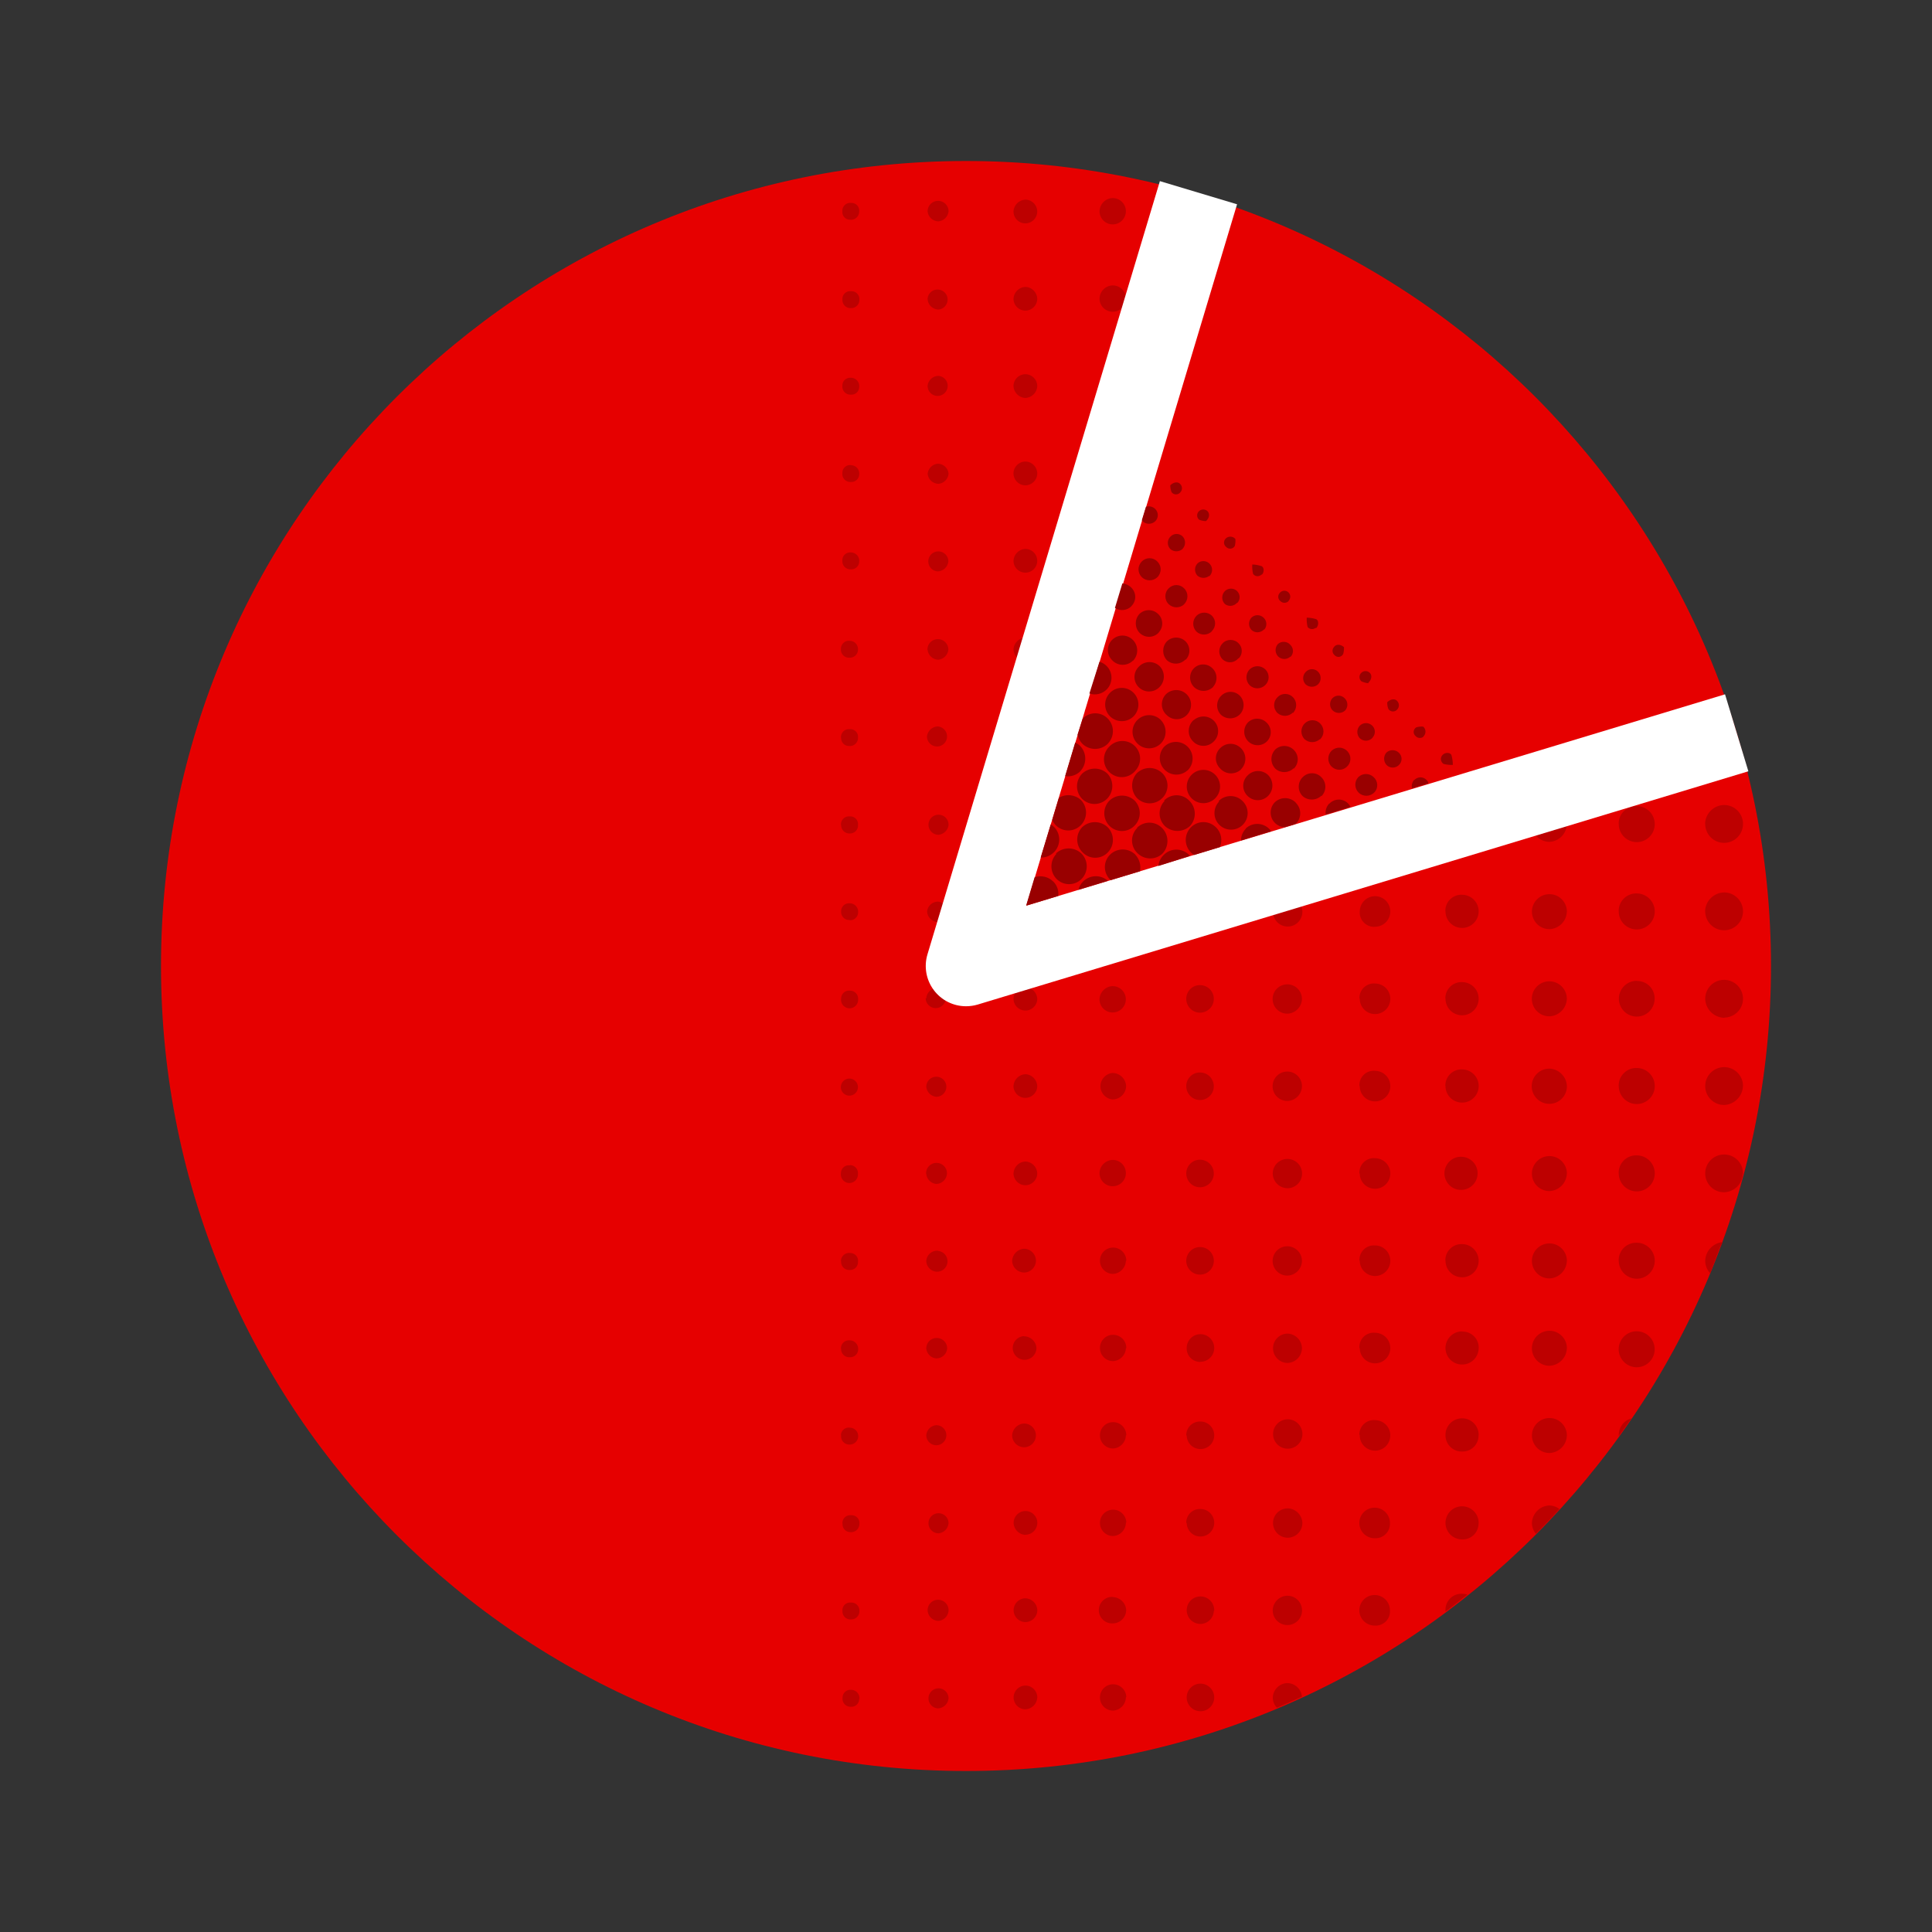<svg width="120" height="120" viewBox="0 0 120 120" fill="none" xmlns="http://www.w3.org/2000/svg">
<rect x="0" y="0" width="120" height="120" fill="#333333" stroke="none"/>
<path d="M110 60C110 87.613 87.613 110 60 110C32.387 110 10 87.613 10 60C10 32.387 32.387 10 60 10C87.613 10 110 32.387 110 60Z" fill="#E60000"/>
<path d="M100.543 89.211C100.543 89.211 100.543 89.176 100.543 89.156C100.531 88.66 100.863 88.219 101.344 88.094L100.543 89.211ZM106.906 77.356C106.836 77.543 106.992 77.148 106.992 77.148C106.387 77.211 105.922 77.715 105.914 78.324C105.918 78.609 106.031 78.883 106.226 79.086C106.226 79.086 106.25 79.043 106.875 77.356H106.906ZM79.957 104.539C79.465 104.555 79.07 104.949 79.055 105.445C79.055 105.676 79.148 105.902 79.312 106.07C79.836 105.852 80.351 105.613 80.867 105.383C80.824 104.906 80.426 104.543 79.949 104.539H79.957ZM91.148 99.043C91.058 99.016 90.961 98.996 90.863 98.992C90.582 98.969 90.301 99.066 90.094 99.258C89.891 99.453 89.773 99.723 89.781 100.008C89.777 100.039 89.777 100.07 89.781 100.102C89.781 100.102 90.031 99.926 91.144 99.043H91.148ZM96.23 93.508C95.637 93.531 95.164 94.016 95.148 94.613C95.156 94.852 95.246 95.086 95.398 95.269C95.898 94.769 96.387 94.25 96.867 93.731C96.691 93.594 96.476 93.516 96.25 93.508H96.23ZM57.613 40.352C57.644 40.699 57.934 40.969 58.281 40.977C58.613 40.941 58.871 40.68 58.906 40.352C58.906 39.988 58.613 39.695 58.254 39.695C57.891 39.695 57.601 39.988 57.601 40.352H57.613ZM58.238 35.492C58.586 35.48 58.871 35.215 58.906 34.867C58.906 34.531 58.633 34.254 58.293 34.246C57.957 34.238 57.672 34.504 57.656 34.84C57.641 35.18 57.898 35.469 58.238 35.492ZM58.238 45.117C57.894 45.137 57.613 45.402 57.574 45.742C57.574 46.082 57.847 46.359 58.187 46.367C58.527 46.375 58.812 46.105 58.824 45.766C58.84 45.426 58.578 45.141 58.238 45.117ZM57.492 61.992C57.496 62.332 57.766 62.609 58.105 62.617C58.445 62.625 58.73 62.355 58.742 62.016C58.758 61.676 58.496 61.391 58.156 61.367C57.816 61.395 57.551 61.672 57.531 62.012L57.492 61.992ZM58.207 57.25C58.559 57.246 58.851 56.977 58.883 56.625C58.851 56.293 58.586 56.031 58.258 56C57.902 56.004 57.609 56.273 57.582 56.625C57.605 56.977 57.891 57.254 58.242 57.27L58.207 57.25ZM57.531 67.5C57.562 67.832 57.824 68.094 58.156 68.125C58.5 68.125 58.781 67.844 58.781 67.5C58.781 67.156 58.5 66.875 58.156 66.875C57.812 66.875 57.531 67.156 57.531 67.5ZM57.531 72.914C57.562 73.242 57.824 73.508 58.156 73.539C58.519 73.527 58.809 73.238 58.82 72.875C58.82 72.516 58.527 72.227 58.168 72.227C57.809 72.227 57.519 72.516 57.519 72.875L57.531 72.914ZM58.23 77.68C57.867 77.672 57.562 77.945 57.531 78.305C57.531 78.66 57.805 78.957 58.156 78.988C58.512 79.016 58.824 78.746 58.851 78.391C58.879 78.035 58.613 77.723 58.258 77.695L58.23 77.68ZM52.32 13.125C52.305 13.258 52.347 13.387 52.437 13.488C52.523 13.586 52.648 13.645 52.781 13.648C52.93 13.668 53.078 13.625 53.191 13.527C53.305 13.43 53.367 13.285 53.367 13.137C53.383 12.996 53.336 12.859 53.242 12.754C53.144 12.652 53.008 12.594 52.867 12.602C52.722 12.582 52.578 12.633 52.469 12.734C52.363 12.836 52.309 12.977 52.32 13.125ZM52.23 40.293C52.215 40.441 52.262 40.586 52.363 40.695C52.465 40.801 52.609 40.859 52.758 40.852C52.887 40.859 53.019 40.816 53.117 40.73C53.219 40.645 53.281 40.52 53.289 40.387C53.309 40.242 53.262 40.094 53.168 39.98C53.07 39.867 52.93 39.801 52.781 39.801C52.637 39.781 52.492 39.832 52.387 39.93C52.281 40.031 52.222 40.172 52.23 40.32V40.293ZM53.367 24.043C53.387 23.898 53.34 23.75 53.242 23.637C53.144 23.527 53.004 23.465 52.855 23.461C52.715 23.449 52.578 23.496 52.472 23.59C52.371 23.688 52.312 23.82 52.32 23.961C52.305 24.109 52.355 24.254 52.457 24.359C52.559 24.469 52.703 24.523 52.851 24.512C52.98 24.523 53.109 24.48 53.207 24.391C53.305 24.305 53.363 24.18 53.367 24.051V24.043ZM52.867 28.887C52.73 28.867 52.586 28.91 52.48 29.004C52.375 29.098 52.316 29.234 52.32 29.375C52.301 29.52 52.347 29.668 52.445 29.777C52.547 29.887 52.691 29.945 52.836 29.938C52.969 29.949 53.101 29.906 53.199 29.82C53.301 29.734 53.359 29.613 53.367 29.48C53.387 29.336 53.344 29.188 53.25 29.074C53.152 28.965 53.016 28.898 52.867 28.895V28.887ZM52.32 34.812C52.305 34.961 52.355 35.105 52.457 35.211C52.559 35.316 52.703 35.371 52.851 35.363C52.98 35.371 53.109 35.324 53.207 35.238C53.305 35.148 53.363 35.023 53.367 34.895C53.387 34.746 53.34 34.598 53.242 34.488C53.144 34.379 53.004 34.312 52.855 34.312C52.715 34.297 52.574 34.344 52.469 34.441C52.367 34.539 52.309 34.676 52.32 34.82V34.812ZM53.289 67.5C53.277 67.227 53.059 67.008 52.785 66.992C52.512 66.977 52.273 67.172 52.23 67.445C52.203 67.644 52.289 67.844 52.453 67.957C52.617 68.074 52.836 68.086 53.012 67.988C53.187 67.891 53.297 67.703 53.289 67.5ZM52.789 72.383C52.648 72.359 52.504 72.402 52.398 72.496C52.289 72.59 52.23 72.727 52.23 72.867C52.203 73.07 52.289 73.269 52.453 73.383C52.617 73.5 52.836 73.512 53.012 73.414C53.187 73.316 53.297 73.125 53.289 72.926C53.305 72.781 53.262 72.641 53.164 72.531C53.07 72.426 52.93 72.367 52.789 72.367V72.383ZM52.789 57.156C52.922 57.164 53.051 57.117 53.144 57.023C53.242 56.934 53.297 56.809 53.301 56.676C53.312 56.527 53.266 56.383 53.164 56.273C53.066 56.164 52.922 56.105 52.773 56.105C52.633 56.094 52.492 56.141 52.391 56.242C52.289 56.34 52.234 56.477 52.242 56.617C52.234 56.762 52.289 56.898 52.391 57C52.492 57.102 52.633 57.152 52.773 57.145L52.789 57.156ZM53.301 62.082C53.312 61.941 53.269 61.801 53.172 61.695C53.078 61.59 52.941 61.531 52.801 61.531C52.66 61.512 52.516 61.555 52.41 61.648C52.305 61.742 52.242 61.875 52.242 62.02C52.215 62.219 52.297 62.418 52.465 62.531C52.629 62.648 52.844 62.66 53.019 62.566C53.199 62.469 53.305 62.281 53.301 62.082ZM52.242 45.832C52.238 45.965 52.289 46.094 52.379 46.188C52.472 46.285 52.597 46.336 52.73 46.336C52.879 46.355 53.023 46.305 53.133 46.203C53.242 46.105 53.301 45.961 53.293 45.812C53.309 45.672 53.258 45.531 53.16 45.43C53.059 45.332 52.922 45.277 52.781 45.289C52.641 45.273 52.496 45.32 52.391 45.418C52.289 45.516 52.23 45.652 52.23 45.793L52.242 45.832ZM52.242 51.25C52.242 51.391 52.297 51.527 52.398 51.625C52.504 51.723 52.641 51.777 52.781 51.77C52.922 51.773 53.059 51.719 53.156 51.617C53.254 51.516 53.301 51.379 53.293 51.238C53.309 51.098 53.262 50.953 53.16 50.852C53.062 50.75 52.922 50.695 52.781 50.707C52.641 50.691 52.496 50.738 52.391 50.836C52.289 50.934 52.23 51.07 52.23 51.211L52.242 51.25ZM52.242 78.352C52.234 78.488 52.285 78.629 52.383 78.731C52.48 78.828 52.617 78.887 52.758 78.883C52.898 78.894 53.035 78.844 53.141 78.75C53.242 78.652 53.297 78.516 53.293 78.375C53.312 78.234 53.269 78.094 53.176 77.988C53.082 77.883 52.945 77.824 52.805 77.824C52.664 77.805 52.519 77.848 52.41 77.941C52.301 78.035 52.234 78.168 52.23 78.312L52.242 78.352ZM52.242 83.758C52.23 83.902 52.281 84.047 52.387 84.152C52.488 84.258 52.633 84.312 52.781 84.301C52.914 84.309 53.043 84.262 53.141 84.176C53.238 84.086 53.297 83.961 53.301 83.832C53.316 83.684 53.269 83.535 53.168 83.426C53.07 83.316 52.93 83.25 52.781 83.25C52.641 83.234 52.5 83.281 52.394 83.375C52.289 83.473 52.23 83.609 52.23 83.75L52.242 83.758ZM52.242 89.156C52.226 89.305 52.273 89.449 52.371 89.559C52.472 89.668 52.613 89.731 52.762 89.727C53.051 89.734 53.297 89.508 53.305 89.219C53.316 88.93 53.09 88.684 52.801 88.676C52.664 88.652 52.527 88.688 52.418 88.769C52.309 88.856 52.242 88.981 52.23 89.117L52.242 89.156ZM52.332 94.637C52.32 94.769 52.363 94.898 52.449 95C52.535 95.098 52.66 95.156 52.793 95.164C52.941 95.184 53.09 95.137 53.203 95.043C53.312 94.945 53.379 94.805 53.383 94.656C53.398 94.516 53.351 94.375 53.258 94.269C53.16 94.164 53.023 94.109 52.883 94.113C52.738 94.094 52.597 94.137 52.488 94.227C52.383 94.32 52.32 94.457 52.32 94.602L52.332 94.637ZM53.383 105.539C53.398 105.391 53.351 105.242 53.254 105.133C53.156 105.02 53.016 104.957 52.867 104.957C52.73 104.941 52.59 104.988 52.488 105.086C52.383 105.18 52.328 105.316 52.332 105.457C52.312 105.605 52.363 105.75 52.465 105.859C52.57 105.965 52.715 106.023 52.863 106.012C53 106.02 53.133 105.965 53.23 105.867C53.324 105.77 53.375 105.637 53.367 105.5L53.383 105.539ZM53.383 100.051C53.387 99.91 53.328 99.773 53.23 99.676C53.129 99.578 52.988 99.527 52.851 99.539C52.707 99.523 52.566 99.57 52.465 99.668C52.363 99.769 52.312 99.91 52.324 100.051C52.312 100.195 52.367 100.34 52.472 100.445C52.578 100.547 52.722 100.602 52.867 100.586C53.019 100.59 53.16 100.523 53.258 100.41C53.355 100.297 53.398 100.148 53.375 100L53.383 100.051ZM53.383 18.602C53.387 18.461 53.332 18.324 53.23 18.223C53.129 18.125 52.992 18.078 52.851 18.086C52.707 18.07 52.566 18.121 52.465 18.219C52.363 18.32 52.312 18.457 52.324 18.602C52.312 18.746 52.367 18.891 52.472 18.996C52.578 19.098 52.722 19.152 52.867 19.137C53.016 19.141 53.156 19.078 53.254 18.965C53.351 18.855 53.394 18.707 53.375 18.562L53.383 18.602ZM57.531 83.75C57.559 84.082 57.824 84.348 58.156 84.375C58.512 84.375 58.805 84.102 58.832 83.75C58.832 83.391 58.539 83.102 58.18 83.102C57.82 83.102 57.531 83.391 57.531 83.75ZM57.531 89.144C57.531 89.488 57.812 89.769 58.156 89.769C58.5 89.769 58.781 89.488 58.781 89.144C58.781 88.797 58.5 88.519 58.156 88.519C57.824 88.543 57.562 88.805 57.531 89.137V89.144ZM58.918 105.488C58.918 105.148 58.648 104.871 58.309 104.863C57.969 104.855 57.684 105.121 57.668 105.461C57.652 105.801 57.91 106.09 58.25 106.113C58.601 106.102 58.887 105.832 58.918 105.48V105.488ZM58.25 100.68C58.597 100.672 58.883 100.402 58.918 100.055C58.941 99.695 58.668 99.387 58.305 99.363C57.945 99.34 57.637 99.613 57.613 99.977C57.605 100.34 57.887 100.648 58.25 100.676V100.68ZM58.918 94.613C58.918 94.266 58.641 93.988 58.293 93.988C57.949 93.988 57.668 94.266 57.668 94.613C57.668 94.957 57.949 95.238 58.293 95.238C58.629 95.207 58.891 94.941 58.918 94.606V94.613ZM58.918 51.227C58.918 50.879 58.641 50.602 58.293 50.602C57.949 50.602 57.668 50.879 57.668 51.227C57.668 51.57 57.949 51.852 58.293 51.852C58.617 51.82 58.875 51.57 58.918 51.25V51.227ZM58.918 29.426C58.891 29.074 58.597 28.801 58.242 28.801C57.914 28.832 57.648 29.094 57.617 29.426C57.648 29.777 57.941 30.047 58.293 30.051C58.629 30.02 58.891 29.754 58.918 29.418V29.426ZM57.613 23.969C57.613 24.309 57.883 24.586 58.222 24.594C58.562 24.598 58.847 24.336 58.863 23.996C58.879 23.656 58.621 23.367 58.281 23.344C57.934 23.355 57.648 23.617 57.613 23.961V23.969ZM58.238 19.23C58.574 19.23 58.847 18.961 58.859 18.625C58.871 18.293 58.613 18.008 58.277 17.984C57.945 17.957 57.648 18.203 57.613 18.539C57.613 18.898 57.891 19.195 58.25 19.227L58.238 19.23ZM58.918 13.125C58.918 12.766 58.625 12.473 58.266 12.473C57.906 12.473 57.613 12.766 57.613 13.125C57.644 13.473 57.934 13.742 58.281 13.75C58.617 13.723 58.883 13.461 58.918 13.125ZM97.32 62.02C97.308 61.418 96.812 60.941 96.211 60.949C95.613 60.961 95.133 61.457 95.144 62.055C95.156 62.656 95.648 63.137 96.25 63.125C96.832 63.098 97.297 62.625 97.32 62.043V62.02ZM96.25 66.375C95.644 66.363 95.148 66.848 95.137 67.449C95.129 68.055 95.609 68.551 96.211 68.562C96.816 68.574 97.316 68.09 97.324 67.488C97.316 66.891 96.844 66.406 96.25 66.375ZM97.324 56.625C97.324 56.184 97.058 55.785 96.652 55.617C96.242 55.453 95.773 55.547 95.465 55.859C95.152 56.176 95.062 56.645 95.238 57.051C95.41 57.457 95.808 57.719 96.25 57.711C96.836 57.684 97.301 57.211 97.32 56.625H97.324ZM97.324 51.207C97.328 50.605 96.847 50.117 96.246 50.113C95.648 50.105 95.156 50.586 95.148 51.188C95.141 51.785 95.621 52.277 96.219 52.289C96.812 52.273 97.293 51.801 97.32 51.207H97.324ZM97.324 89.164C97.324 88.723 97.058 88.324 96.652 88.156C96.242 87.988 95.773 88.086 95.465 88.398C95.152 88.711 95.062 89.18 95.238 89.586C95.41 89.992 95.808 90.254 96.25 90.25C96.836 90.223 97.305 89.75 97.32 89.164H97.324ZM97.324 83.758C97.332 83.156 96.851 82.664 96.254 82.656C95.656 82.648 95.16 83.125 95.148 83.723C95.141 84.32 95.613 84.816 96.211 84.832C96.812 84.824 97.297 84.348 97.32 83.75L97.324 83.758ZM97.324 78.332C97.332 77.734 96.855 77.242 96.258 77.231C95.656 77.223 95.164 77.695 95.148 78.293C95.137 78.891 95.609 79.391 96.207 79.406C96.805 79.398 97.293 78.93 97.32 78.332H97.324ZM97.324 72.883C97.316 72.281 96.828 71.801 96.23 71.805C95.629 71.812 95.148 72.301 95.148 72.898C95.152 73.496 95.637 73.981 96.238 73.981C96.832 73.957 97.305 73.477 97.32 72.883H97.324ZM108.262 72.883C108.262 72.234 107.738 71.707 107.09 71.707C106.441 71.707 105.914 72.231 105.914 72.879C105.91 73.523 106.433 74.055 107.082 74.055C107.719 74.035 108.23 73.531 108.258 72.894L108.262 72.883ZM108.262 67.438C108.254 66.789 107.719 66.269 107.07 66.281C106.422 66.293 105.902 66.828 105.914 67.477C105.922 68.125 106.457 68.641 107.105 68.633C107.738 68.598 108.242 68.082 108.258 67.449L108.262 67.438ZM107.101 63.207C107.574 63.199 108 62.91 108.18 62.469C108.355 62.027 108.246 61.52 107.906 61.191C107.566 60.859 107.058 60.766 106.621 60.953C106.183 61.141 105.906 61.574 105.914 62.051C105.937 62.688 106.453 63.199 107.094 63.219L107.101 63.207ZM105.914 51.176C105.914 51.824 106.437 52.352 107.086 52.352C107.738 52.352 108.262 51.824 108.262 51.176C108.262 50.527 107.738 50 107.086 50C106.437 50.012 105.914 50.535 105.906 51.188L105.914 51.176ZM105.914 56.602C105.91 57.25 106.433 57.777 107.082 57.781C107.73 57.785 108.258 57.262 108.262 56.613C108.266 55.965 107.742 55.434 107.094 55.43C106.445 55.441 105.918 55.965 105.906 56.613L105.914 56.602ZM100.543 51.156C100.531 51.609 100.793 52.027 101.211 52.211C101.629 52.395 102.113 52.309 102.441 51.992C102.766 51.676 102.871 51.191 102.699 50.77C102.531 50.348 102.125 50.07 101.668 50.07C101.371 50.059 101.082 50.168 100.867 50.375C100.652 50.582 100.535 50.871 100.539 51.168L100.543 51.156ZM100.543 56.574C100.527 57.031 100.789 57.449 101.203 57.633C101.621 57.82 102.105 57.734 102.433 57.422C102.762 57.105 102.871 56.625 102.703 56.203C102.535 55.777 102.129 55.5 101.676 55.492C101.375 55.48 101.086 55.59 100.871 55.797C100.656 56.004 100.535 56.289 100.539 56.586L100.543 56.574ZM101.664 60.918C101.211 60.918 100.805 61.191 100.633 61.609C100.461 62.027 100.562 62.508 100.883 62.824C101.203 63.141 101.687 63.23 102.101 63.055C102.516 62.875 102.781 62.465 102.773 62.012C102.773 61.719 102.656 61.438 102.445 61.234C102.234 61.031 101.949 60.922 101.656 60.93L101.664 60.918ZM100.543 67.438C100.535 68.055 101.023 68.562 101.637 68.574C102.254 68.586 102.762 68.102 102.781 67.488C102.797 66.871 102.316 66.359 101.699 66.336C101.394 66.316 101.094 66.426 100.875 66.641C100.652 66.852 100.531 67.144 100.539 67.449L100.543 67.438ZM100.543 72.887C100.547 73.504 101.047 74 101.664 74C102.277 74 102.777 73.504 102.781 72.887C102.785 72.273 102.289 71.769 101.676 71.762C101.367 71.75 101.07 71.863 100.855 72.078C100.637 72.297 100.523 72.594 100.539 72.898L100.543 72.887ZM100.543 78.301C100.543 78.754 100.812 79.164 101.234 79.34C101.656 79.516 102.137 79.418 102.457 79.094C102.777 78.769 102.871 78.285 102.691 77.867C102.512 77.449 102.098 77.18 101.644 77.188C101.344 77.184 101.058 77.301 100.848 77.512C100.641 77.727 100.527 78.016 100.539 78.312L100.543 78.301ZM100.543 83.699C100.504 84.117 100.703 84.519 101.055 84.746C101.406 84.973 101.855 84.984 102.219 84.773C102.582 84.562 102.797 84.168 102.773 83.75C102.746 83.164 102.269 82.699 101.683 82.688C101.098 82.672 100.598 83.117 100.543 83.699ZM91.844 94.606C91.851 94.188 91.605 93.809 91.222 93.641C90.836 93.477 90.391 93.559 90.094 93.848C89.793 94.141 89.699 94.586 89.855 94.973C90.012 95.359 90.387 95.617 90.805 95.617C91.078 95.629 91.34 95.527 91.535 95.34C91.73 95.148 91.84 94.891 91.836 94.617L91.844 94.606ZM91.844 89.125C91.844 88.555 91.383 88.094 90.812 88.094C90.242 88.094 89.781 88.555 89.781 89.125C89.773 89.406 89.887 89.68 90.09 89.875C90.293 90.07 90.566 90.176 90.851 90.156C91.117 90.156 91.371 90.047 91.558 89.856C91.742 89.664 91.844 89.402 91.836 89.137L91.844 89.125ZM89.781 56.574C89.769 56.992 90.008 57.375 90.391 57.547C90.769 57.719 91.219 57.641 91.519 57.355C91.824 57.066 91.926 56.625 91.773 56.234C91.625 55.848 91.254 55.586 90.836 55.574C90.558 55.555 90.285 55.656 90.082 55.848C89.879 56.039 89.769 56.309 89.773 56.586L89.781 56.574ZM89.781 62C89.769 62.418 90.008 62.801 90.391 62.973C90.773 63.145 91.219 63.066 91.523 62.777C91.824 62.488 91.926 62.047 91.773 61.656C91.621 61.266 91.25 61.008 90.832 61C90.555 60.984 90.281 61.086 90.082 61.277C89.883 61.469 89.769 61.734 89.773 62.012L89.781 62ZM89.781 67.43C89.769 67.996 90.211 68.465 90.777 68.484C91.344 68.504 91.816 68.066 91.844 67.5C91.867 66.934 91.433 66.457 90.867 66.426C90.586 66.398 90.301 66.496 90.094 66.688C89.883 66.883 89.769 67.16 89.773 67.445L89.781 67.43ZM90.844 71.852C90.457 71.812 90.086 71.996 89.879 72.324C89.668 72.648 89.66 73.066 89.859 73.398C90.055 73.734 90.418 73.93 90.805 73.906C91.344 73.875 91.769 73.434 91.777 72.894C91.789 72.356 91.379 71.902 90.844 71.852ZM89.781 78.273C89.769 78.691 90.008 79.078 90.391 79.246C90.773 79.418 91.219 79.34 91.523 79.055C91.824 78.766 91.926 78.32 91.773 77.934C91.621 77.543 91.25 77.281 90.832 77.273C90.555 77.258 90.281 77.356 90.082 77.551C89.879 77.742 89.769 78.008 89.773 78.289L89.781 78.273ZM90.844 82.695C90.426 82.68 90.043 82.922 89.871 83.305C89.699 83.684 89.777 84.129 90.062 84.434C90.351 84.738 90.793 84.836 91.183 84.688C91.574 84.539 91.832 84.168 91.844 83.75C91.859 83.477 91.758 83.207 91.566 83.012C91.375 82.812 91.113 82.703 90.836 82.707L90.844 82.695ZM64.43 105.438C64.433 105.031 64.109 104.699 63.703 104.695C63.297 104.688 62.965 105.012 62.957 105.418C62.949 105.824 63.269 106.16 63.676 106.168C64.074 106.16 64.398 105.848 64.426 105.449L64.43 105.438ZM64.43 100.012C64.418 99.606 64.09 99.281 63.68 99.273C63.277 99.281 62.953 99.613 62.957 100.02C62.961 100.426 63.293 100.754 63.699 100.75C64.101 100.746 64.43 100.418 64.43 100.012ZM63.707 95.324C64.109 95.316 64.433 94.988 64.43 94.582C64.43 94.18 64.101 93.852 63.699 93.852C63.293 93.848 62.965 94.172 62.957 94.574C62.961 94.984 63.289 95.32 63.699 95.336L63.707 95.324ZM69.957 94.562C69.941 94.113 69.566 93.758 69.117 93.769C68.668 93.781 68.308 94.152 68.32 94.606C68.328 95.055 68.699 95.414 69.148 95.406C69.59 95.375 69.93 95.016 69.93 94.574L69.957 94.562ZM69.144 99.188C68.832 99.16 68.535 99.312 68.371 99.578C68.207 99.844 68.207 100.176 68.371 100.441C68.535 100.707 68.832 100.859 69.144 100.832C69.597 100.812 69.953 100.441 69.949 99.988C69.918 99.551 69.558 99.207 69.117 99.199L69.144 99.188ZM69.957 89.144C69.953 88.691 69.586 88.328 69.133 88.332C68.683 88.332 68.316 88.699 68.32 89.152C68.32 89.602 68.687 89.969 69.137 89.969C69.574 89.945 69.918 89.594 69.93 89.156L69.957 89.144ZM69.957 83.727C69.957 83.273 69.594 82.91 69.141 82.906C68.691 82.902 68.324 83.266 68.32 83.715C68.312 84.168 68.676 84.535 69.125 84.543C69.558 84.527 69.91 84.184 69.93 83.75L69.957 83.727ZM69.957 105.414C69.945 104.965 69.578 104.609 69.129 104.613C68.68 104.617 68.32 104.98 68.32 105.43C68.316 105.879 68.676 106.242 69.125 106.25C69.57 106.23 69.922 105.871 69.93 105.426L69.957 105.414ZM69.957 78.301C69.953 77.852 69.586 77.488 69.137 77.488C68.687 77.488 68.32 77.852 68.32 78.301C68.316 78.75 68.676 79.117 69.125 79.125C69.566 79.106 69.914 78.754 69.93 78.312L69.957 78.301ZM75.418 105.43C75.418 104.957 75.035 104.574 74.562 104.574C74.09 104.574 73.707 104.957 73.707 105.43C73.707 105.902 74.09 106.289 74.562 106.289C75.035 106.289 75.418 105.902 75.418 105.43ZM75.418 100.043C75.43 99.695 75.23 99.375 74.914 99.231C74.597 99.09 74.226 99.152 73.972 99.391C73.722 99.633 73.641 100 73.766 100.324C73.891 100.648 74.203 100.863 74.551 100.867C75.004 100.867 75.375 100.512 75.394 100.055L75.418 100.043ZM73.707 89.148C73.707 89.496 73.918 89.812 74.238 89.941C74.562 90.074 74.93 89.996 75.176 89.75C75.418 89.5 75.488 89.129 75.347 88.809C75.211 88.488 74.891 88.285 74.543 88.293C74.312 88.289 74.09 88.379 73.926 88.543C73.762 88.707 73.676 88.93 73.68 89.164L73.707 89.148ZM74.574 84.582C75.047 84.574 75.422 84.188 75.418 83.719C75.414 83.25 75.031 82.867 74.562 82.867C74.094 82.867 73.711 83.25 73.707 83.719C73.699 83.949 73.781 84.172 73.941 84.336C74.101 84.5 74.32 84.594 74.551 84.594L74.574 84.582ZM73.707 94.582C73.707 94.93 73.918 95.242 74.238 95.375C74.562 95.504 74.93 95.43 75.176 95.18C75.418 94.93 75.488 94.559 75.347 94.242C75.211 93.922 74.891 93.719 74.543 93.727C74.312 93.719 74.086 93.812 73.922 93.977C73.762 94.141 73.672 94.367 73.68 94.602L73.707 94.582ZM80.894 89.144C80.922 88.801 80.754 88.473 80.461 88.289C80.168 88.109 79.801 88.109 79.508 88.289C79.215 88.473 79.047 88.801 79.074 89.144C79.113 89.617 79.508 89.981 79.984 89.981C80.461 89.981 80.855 89.617 80.894 89.144ZM80 93.688C79.629 93.68 79.293 93.898 79.144 94.234C78.996 94.574 79.07 94.973 79.328 95.234C79.586 95.5 79.976 95.586 80.32 95.445C80.664 95.309 80.891 94.977 80.894 94.606C80.883 94.113 80.492 93.711 80 93.688ZM80.867 83.75C80.863 83.258 80.472 82.856 79.98 82.832C79.476 82.832 79.07 83.238 79.07 83.742C79.07 84.246 79.476 84.656 79.98 84.656C80.469 84.633 80.855 84.238 80.867 83.75ZM80.867 78.332C80.875 77.961 80.652 77.625 80.312 77.481C79.972 77.332 79.578 77.41 79.312 77.672C79.051 77.934 78.972 78.328 79.113 78.668C79.258 79.012 79.59 79.234 79.961 79.231C80.457 79.219 80.855 78.82 80.867 78.324V78.332ZM79.926 73.805C80.297 73.82 80.637 73.609 80.793 73.273C80.945 72.938 80.883 72.539 80.629 72.269C80.375 72 79.98 71.91 79.637 72.043C79.289 72.176 79.058 72.504 79.051 72.875C79.051 73.367 79.433 73.773 79.926 73.801V73.805ZM80.867 67.461C80.867 66.961 80.457 66.555 79.957 66.555C79.453 66.555 79.047 66.961 79.043 67.461C79.039 67.965 79.441 68.375 79.945 68.383C80.453 68.379 80.867 67.965 80.867 67.457V67.461ZM80.867 62.031C80.859 61.66 80.629 61.332 80.285 61.199C79.941 61.066 79.547 61.156 79.293 61.422C79.039 61.691 78.972 62.09 79.125 62.426C79.277 62.762 79.617 62.977 79.988 62.961C80.48 62.93 80.867 62.52 80.867 62.023V62.031ZM86.332 100C86.32 99.477 85.891 99.062 85.367 99.07C84.847 99.074 84.43 99.504 84.43 100.023C84.433 100.547 84.859 100.969 85.383 100.969C85.641 100.988 85.898 100.891 86.082 100.707C86.266 100.52 86.355 100.262 86.332 100ZM86.332 94.582C86.324 94.059 85.898 93.641 85.375 93.644C84.851 93.648 84.43 94.07 84.43 94.594C84.43 95.117 84.851 95.539 85.375 95.543C85.633 95.559 85.887 95.465 86.07 95.281C86.254 95.098 86.347 94.848 86.332 94.586V94.582ZM84.457 62.02C84.449 62.406 84.676 62.758 85.031 62.91C85.387 63.062 85.797 62.984 86.074 62.715C86.347 62.441 86.433 62.031 86.285 61.676C86.137 61.316 85.785 61.086 85.398 61.086C85.144 61.066 84.891 61.16 84.707 61.34C84.523 61.52 84.426 61.77 84.437 62.023L84.457 62.02ZM85.375 57.562C85.762 57.574 86.117 57.352 86.273 57C86.43 56.648 86.359 56.234 86.09 55.953C85.824 55.676 85.414 55.586 85.055 55.73C84.695 55.875 84.461 56.219 84.457 56.605C84.437 56.855 84.523 57.102 84.695 57.285C84.867 57.469 85.105 57.57 85.355 57.57L85.375 57.562ZM84.457 67.457C84.453 67.977 84.871 68.406 85.394 68.41C85.918 68.418 86.347 68.004 86.355 67.481C86.367 66.957 85.953 66.527 85.43 66.512C85.168 66.481 84.902 66.566 84.711 66.75C84.516 66.938 84.418 67.195 84.437 67.461L84.457 67.457ZM84.457 72.887C84.457 73.41 84.879 73.836 85.402 73.836C85.926 73.84 86.351 73.418 86.355 72.894C86.359 72.371 85.941 71.945 85.418 71.938C85.156 71.91 84.894 72.004 84.703 72.188C84.516 72.371 84.418 72.629 84.437 72.894L84.457 72.887ZM84.457 78.301C84.453 78.688 84.687 79.035 85.043 79.184C85.398 79.332 85.812 79.25 86.082 78.973C86.355 78.699 86.433 78.285 86.277 77.93C86.125 77.574 85.773 77.348 85.387 77.356C85.129 77.34 84.879 77.434 84.699 77.617C84.516 77.797 84.422 78.051 84.437 78.305L84.457 78.301ZM84.457 83.738C84.461 84.258 84.883 84.68 85.406 84.68C85.93 84.68 86.351 84.258 86.355 83.738C86.359 83.215 85.941 82.789 85.418 82.781C85.152 82.75 84.887 82.844 84.695 83.031C84.508 83.219 84.41 83.484 84.437 83.75L84.457 83.738ZM84.457 89.117C84.441 89.504 84.66 89.859 85.012 90.019C85.363 90.18 85.777 90.113 86.058 89.848C86.336 89.582 86.43 89.176 86.293 88.816C86.152 88.453 85.812 88.215 85.426 88.207C85.168 88.18 84.91 88.266 84.719 88.441C84.531 88.617 84.426 88.867 84.43 89.125L84.457 89.117ZM80.894 56.617C80.879 56.125 80.48 55.73 79.988 55.727C79.617 55.723 79.281 55.945 79.137 56.289C78.996 56.633 79.078 57.027 79.34 57.289C79.605 57.547 80 57.621 80.344 57.477C80.683 57.328 80.902 56.988 80.894 56.617ZM79.051 100C79.039 100.371 79.254 100.711 79.594 100.859C79.933 101.008 80.328 100.938 80.597 100.68C80.863 100.422 80.945 100.031 80.808 99.688C80.672 99.344 80.34 99.113 79.969 99.113C79.476 99.117 79.074 99.508 79.051 100ZM73.68 62.012C73.668 62.359 73.867 62.68 74.183 62.824C74.504 62.969 74.875 62.902 75.125 62.664C75.379 62.426 75.461 62.055 75.336 61.73C75.207 61.406 74.898 61.191 74.551 61.188C74.324 61.18 74.105 61.266 73.945 61.418C73.781 61.574 73.687 61.789 73.68 62.012ZM73.68 67.457C73.676 67.805 73.883 68.121 74.203 68.258C74.523 68.394 74.894 68.32 75.144 68.074C75.391 67.828 75.461 67.457 75.324 67.137C75.191 66.812 74.875 66.609 74.523 66.613C74.058 66.613 73.68 66.992 73.68 67.457ZM73.68 72.883C73.68 73.231 73.887 73.543 74.207 73.68C74.531 73.812 74.898 73.738 75.144 73.492C75.391 73.242 75.461 72.871 75.324 72.551C75.187 72.231 74.871 72.027 74.523 72.031C74.058 72.035 73.68 72.414 73.68 72.883ZM73.68 78.289C73.668 78.762 74.039 79.156 74.512 79.168C74.984 79.184 75.379 78.809 75.394 78.336C75.406 77.863 75.035 77.469 74.562 77.457C74.09 77.441 73.695 77.816 73.68 78.289ZM69.105 66.644C68.68 66.68 68.351 67.039 68.351 67.465C68.351 67.894 68.68 68.25 69.105 68.289C69.558 68.285 69.926 67.926 69.945 67.477C69.933 67.019 69.562 66.648 69.105 66.644ZM68.293 13.125C68.297 13.574 68.664 13.938 69.113 13.938C69.566 13.938 69.93 13.57 69.93 13.121C69.933 12.672 69.57 12.305 69.117 12.301C68.668 12.309 68.305 12.672 68.293 13.125ZM68.293 18.551C68.297 19 68.664 19.363 69.113 19.363C69.566 19.359 69.93 18.996 69.93 18.547C69.933 18.094 69.57 17.727 69.117 17.727C68.656 17.734 68.289 18.113 68.293 18.574V18.551ZM68.293 62C68.266 62.336 68.445 62.656 68.75 62.805C69.055 62.953 69.418 62.898 69.668 62.668C69.914 62.438 69.996 62.078 69.871 61.766C69.746 61.449 69.437 61.246 69.101 61.25C68.676 61.266 68.328 61.602 68.293 62.023V62ZM68.293 72.883C68.305 73.332 68.676 73.688 69.125 73.68C69.578 73.672 69.937 73.301 69.93 72.852C69.926 72.402 69.558 72.039 69.105 72.043C68.644 72.062 68.281 72.445 68.293 72.906V72.883ZM62.949 13.125C62.945 13.426 63.121 13.699 63.398 13.816C63.676 13.934 63.992 13.871 64.207 13.66C64.418 13.449 64.484 13.129 64.367 12.855C64.254 12.578 63.98 12.398 63.68 12.398C63.289 12.422 62.976 12.734 62.949 13.125ZM62.949 18.555C62.949 18.965 63.281 19.293 63.687 19.293C64.094 19.293 64.426 18.965 64.426 18.555C64.41 18.148 64.082 17.824 63.676 17.82C63.277 17.844 62.961 18.168 62.949 18.57V18.555ZM62.949 23.98C62.969 24.375 63.277 24.691 63.668 24.719C64.078 24.711 64.41 24.391 64.426 23.98C64.426 23.574 64.094 23.242 63.687 23.242C63.281 23.242 62.949 23.574 62.949 23.98ZM63.719 28.668C63.312 28.652 62.969 28.969 62.949 29.375C62.934 29.781 63.25 30.125 63.656 30.145C64.062 30.16 64.406 29.844 64.426 29.438C64.441 29.031 64.125 28.688 63.719 28.668ZM62.949 34.832C62.949 35.133 63.133 35.402 63.41 35.516C63.687 35.629 64.008 35.562 64.215 35.348C64.426 35.133 64.484 34.812 64.363 34.535C64.242 34.262 63.969 34.086 63.668 34.094C63.273 34.121 62.961 34.445 62.949 34.844V34.832ZM62.949 40.312C62.957 40.723 63.277 41.055 63.687 41.074C64.094 41.074 64.426 40.746 64.426 40.336C64.426 39.93 64.094 39.602 63.687 39.602C63.293 39.621 62.976 39.934 62.949 40.324V40.312ZM63.711 61.293C63.309 61.281 62.969 61.598 62.953 62C62.934 62.406 63.246 62.746 63.652 62.766C64.055 62.789 64.402 62.48 64.426 62.074C64.426 61.672 64.113 61.336 63.711 61.305V61.293ZM62.949 67.43C62.937 67.84 63.258 68.18 63.664 68.191C64.074 68.203 64.414 67.883 64.426 67.477C64.418 67.07 64.097 66.738 63.695 66.719C63.297 66.738 62.976 67.047 62.949 67.445V67.43ZM62.949 72.863C62.941 73.269 63.266 73.606 63.672 73.617C64.078 73.625 64.418 73.301 64.426 72.894C64.418 72.484 64.09 72.152 63.68 72.144C63.285 72.164 62.972 72.481 62.949 72.875V72.863ZM62.867 78.305C62.871 78.711 63.199 79.035 63.605 79.039C64.008 79.039 64.34 78.715 64.344 78.309C64.347 77.906 64.027 77.574 63.625 77.562C63.211 77.574 62.879 77.906 62.867 78.32V78.305ZM63.594 82.988C63.195 83.012 62.891 83.348 62.902 83.746C62.91 84.141 63.238 84.461 63.637 84.461C64.035 84.461 64.359 84.148 64.375 83.75C64.363 83.328 64.016 82.996 63.594 83V82.988ZM62.867 89.117C62.847 89.523 63.16 89.867 63.566 89.891C63.969 89.914 64.316 89.606 64.34 89.199C64.367 88.797 64.062 88.445 63.656 88.418C63.246 88.406 62.898 88.723 62.867 89.133V89.117Z" fill="#BD0000"/>
<path d="M60 62.5C59.211 62.5 58.465 62.125 57.996 61.492C57.523 60.859 57.379 60.039 57.605 59.281L72.043 11.25L76.836 12.688L63.75 56.25L107.145 43.125L108.594 47.906L60.727 62.395C60.488 62.465 60.246 62.5 60 62.5Z" fill="white"/>
<path d="M63.75 56.195L63.789 56.238L63.75 56.249V56.195ZM89.648 47.445C89.84 47.496 90.039 47.519 90.238 47.511C90.238 47.3 90.207 47.089 90.148 46.886C90.055 46.718 89.742 46.73 89.606 46.886C89.527 46.961 89.488 47.07 89.496 47.175C89.508 47.285 89.566 47.382 89.656 47.445H89.648ZM88.398 45.757C88.488 45.675 88.539 45.562 88.539 45.445C88.539 45.324 88.488 45.211 88.398 45.132C88.254 45.117 88.102 45.136 87.961 45.179C87.871 45.238 87.816 45.332 87.805 45.437C87.797 45.539 87.84 45.644 87.918 45.711C88.047 45.859 88.266 45.879 88.418 45.757H88.398ZM71.758 32.374C71.856 32.273 71.914 32.14 71.914 31.996C71.914 31.855 71.856 31.718 71.758 31.617C71.606 31.464 71.379 31.41 71.176 31.48L70.926 32.3C70.926 32.3 70.926 32.363 70.981 32.382C71.199 32.586 71.539 32.582 71.758 32.374ZM86.789 44.062C86.922 43.917 86.922 43.695 86.789 43.55C86.664 43.386 86.387 43.394 86.164 43.617C86.156 43.765 86.184 43.91 86.238 44.042C86.301 44.132 86.398 44.187 86.508 44.191C86.617 44.195 86.719 44.148 86.789 44.062ZM87.836 48.437C87.707 48.582 87.656 48.781 87.707 48.968L88.727 48.656C88.703 48.566 88.656 48.484 88.586 48.425C88.484 48.328 88.348 48.277 88.207 48.281C88.066 48.289 87.934 48.351 87.836 48.457V48.437ZM82.562 49.906C82.387 50.089 82.305 50.343 82.344 50.593L83.887 50.124C83.844 50.035 83.785 49.953 83.711 49.882C83.555 49.734 83.344 49.656 83.129 49.664C82.914 49.671 82.711 49.765 82.562 49.925V49.906ZM84.988 42.406C85.219 42.195 85.227 41.917 85.07 41.781C84.926 41.648 84.703 41.648 84.562 41.781C84.484 41.847 84.438 41.945 84.438 42.05C84.438 42.152 84.484 42.254 84.562 42.32C84.699 42.382 84.848 42.425 85 42.437L84.988 42.406ZM83.426 40.624C83.469 40.484 83.484 40.339 83.477 40.195C83.25 39.992 82.969 40.007 82.852 40.195C82.789 40.265 82.758 40.359 82.766 40.453C82.773 40.546 82.82 40.632 82.894 40.695C82.965 40.773 83.07 40.812 83.176 40.8C83.285 40.785 83.375 40.718 83.426 40.624ZM85.367 49.218C85.488 49.086 85.551 48.91 85.543 48.734C85.531 48.554 85.453 48.386 85.32 48.269C85.055 48.011 84.633 48.011 84.367 48.269C84.109 48.542 84.121 48.98 84.398 49.242C84.672 49.499 85.109 49.488 85.367 49.211V49.218ZM80.477 49.843C80.113 49.484 79.531 49.484 79.168 49.843C78.84 50.195 78.84 50.742 79.168 51.093C79.332 51.265 79.555 51.367 79.793 51.382L80.418 51.199L80.519 51.136C80.856 50.769 80.836 50.199 80.477 49.855V49.843ZM85.262 45.8C85.457 45.578 85.434 45.242 85.211 45.05C84.988 44.855 84.656 44.871 84.449 45.082C84.258 45.3 84.258 45.624 84.449 45.843C84.559 45.953 84.707 46.011 84.863 46.007C85.019 45.999 85.164 45.929 85.262 45.812V45.8ZM86.875 47.531C86.988 47.429 87.055 47.289 87.055 47.136C87.055 46.988 86.988 46.843 86.875 46.742C86.66 46.546 86.328 46.546 86.113 46.742C85.922 46.961 85.922 47.289 86.113 47.507C86.316 47.722 86.656 47.734 86.875 47.531ZM70.519 53.082C70.082 52.656 69.387 52.656 68.949 53.082C68.742 53.285 68.625 53.566 68.625 53.855C68.625 54.148 68.742 54.425 68.949 54.632L68.988 54.667L70.805 54.117C70.883 53.746 70.773 53.359 70.512 53.082H70.519ZM65.449 52.949C65.887 52.527 65.906 51.832 65.492 51.386C65.426 51.316 65.348 51.254 65.262 51.207L64.637 53.261C64.938 53.273 65.231 53.16 65.445 52.949H65.449ZM67.137 51.249C67.562 50.816 67.562 50.121 67.137 49.687C66.762 49.347 66.203 49.292 65.769 49.554L65.356 50.925C65.414 51.058 65.496 51.179 65.602 51.281C66.035 51.695 66.719 51.679 67.137 51.249ZM68.805 46.195C69.231 45.757 69.231 45.066 68.805 44.632C68.602 44.421 68.32 44.304 68.027 44.304C67.734 44.304 67.457 44.421 67.25 44.632L66.93 45.624C66.969 45.847 67.078 46.05 67.238 46.207C67.68 46.621 68.367 46.621 68.805 46.199V46.195ZM67.094 47.906C67.512 47.468 67.512 46.777 67.094 46.336C67.004 46.246 66.898 46.175 66.781 46.124L66.156 48.207C66.496 48.261 66.844 48.152 67.094 47.914V47.906ZM67.356 44.207C67.387 44.132 67.41 44.058 67.426 43.98L67.356 44.207ZM68.75 42.812C69.144 42.398 69.129 41.746 68.719 41.351C68.598 41.234 68.449 41.148 68.289 41.105L67.664 43.074C68.047 43.207 68.469 43.101 68.75 42.812ZM65.426 54.761C65.121 54.457 64.672 54.347 64.262 54.488L63.75 56.195L63.789 56.238L65.731 55.648C65.769 55.324 65.66 54.996 65.43 54.761H65.426ZM75.523 51.386C75.32 51.179 75.039 51.062 74.746 51.062C74.453 51.062 74.176 51.179 73.969 51.386C73.543 51.82 73.543 52.515 73.969 52.949C74.031 53.007 74.098 53.062 74.168 53.105L75.769 52.617C75.949 52.199 75.856 51.711 75.531 51.386H75.523ZM72.258 53.124C72.082 53.304 71.973 53.539 71.949 53.789L73.906 53.164L73.82 53.062C73.367 52.652 72.672 52.679 72.258 53.124ZM83.562 44.117C83.746 43.89 83.727 43.562 83.512 43.363C83.305 43.156 82.969 43.156 82.762 43.363C82.562 43.574 82.562 43.906 82.762 44.117C82.984 44.336 83.34 44.336 83.562 44.117ZM77.387 51.468C77.188 51.664 77.078 51.929 77.082 52.207L78.957 51.632C78.781 51.374 78.504 51.211 78.195 51.179C77.891 51.148 77.586 51.254 77.363 51.468H77.387ZM67.262 54.761C67.125 54.902 67.027 55.078 66.981 55.269L68.812 54.711C68.367 54.308 67.684 54.332 67.262 54.761ZM83.648 47.632C83.785 47.511 83.867 47.347 83.875 47.167C83.887 46.988 83.824 46.812 83.707 46.679C83.586 46.539 83.41 46.449 83.223 46.441C83.035 46.429 82.852 46.496 82.711 46.624C82.578 46.754 82.504 46.933 82.504 47.121C82.504 47.308 82.578 47.488 82.711 47.617C82.973 47.871 83.383 47.879 83.648 47.632ZM76.695 33.914C76.731 33.769 76.746 33.621 76.731 33.476C76.652 33.382 76.539 33.332 76.418 33.332C76.297 33.332 76.184 33.382 76.106 33.476C76.047 33.546 76.019 33.644 76.027 33.738C76.039 33.832 76.086 33.917 76.164 33.976C76.234 34.05 76.34 34.089 76.445 34.078C76.551 34.066 76.641 34.004 76.695 33.914ZM78.602 42.539C78.727 42.41 78.797 42.242 78.797 42.062C78.797 41.882 78.727 41.714 78.602 41.586C78.469 41.453 78.289 41.379 78.102 41.379C77.914 41.379 77.738 41.453 77.606 41.586C77.356 41.859 77.356 42.277 77.606 42.55C77.738 42.683 77.918 42.754 78.106 42.754C78.293 42.749 78.473 42.671 78.602 42.539ZM78.688 46.054C79.008 45.738 79.008 45.218 78.688 44.898C78.379 44.574 77.867 44.55 77.531 44.851C77.199 45.183 77.199 45.718 77.531 46.05C77.852 46.363 78.363 46.367 78.688 46.054ZM77.008 44.374C77.32 44.05 77.32 43.535 77.008 43.211C76.856 43.058 76.648 42.972 76.43 42.972C76.215 42.972 76.008 43.058 75.856 43.211C75.531 43.523 75.512 44.039 75.812 44.374C76.144 44.699 76.676 44.699 77.008 44.374ZM76.836 37.468C76.938 37.367 76.996 37.234 76.996 37.089C76.996 36.949 76.938 36.812 76.836 36.711C76.625 36.511 76.293 36.511 76.082 36.711C75.859 36.937 75.859 37.296 76.082 37.519C76.316 37.695 76.644 37.66 76.836 37.437V37.468ZM76.93 40.906C77.059 40.781 77.129 40.609 77.129 40.429C77.129 40.254 77.059 40.082 76.93 39.957C76.801 39.82 76.621 39.746 76.434 39.746C76.246 39.746 76.066 39.82 75.938 39.957C75.805 40.089 75.731 40.269 75.731 40.457C75.731 40.644 75.805 40.824 75.938 40.957C76.078 41.082 76.262 41.148 76.453 41.132C76.641 41.117 76.812 41.023 76.93 40.874V40.906ZM80.301 44.292C80.434 44.164 80.508 43.984 80.508 43.796C80.508 43.609 80.434 43.429 80.301 43.3C80.176 43.171 80.004 43.101 79.824 43.101C79.648 43.101 79.477 43.171 79.352 43.3C79.215 43.429 79.137 43.609 79.137 43.796C79.137 43.984 79.215 44.164 79.352 44.292C79.629 44.531 80.039 44.515 80.301 44.261V44.292ZM80.148 40.812C80.25 40.711 80.309 40.578 80.309 40.433C80.309 40.292 80.25 40.156 80.148 40.054C79.953 39.828 79.606 39.8 79.375 39.999C79.18 40.214 79.18 40.546 79.375 40.761C79.586 40.98 79.93 40.988 80.148 40.781V40.812ZM80.352 47.749C80.508 47.601 80.598 47.398 80.606 47.179C80.609 46.964 80.531 46.757 80.383 46.601C80.074 46.269 79.559 46.242 79.219 46.542C78.887 46.879 78.887 47.417 79.219 47.749C79.547 48.039 80.039 48.023 80.352 47.718V47.749ZM78.519 39.117C78.715 38.898 78.699 38.562 78.481 38.363C78.269 38.16 77.938 38.16 77.727 38.363C77.531 38.578 77.531 38.91 77.727 39.124C77.836 39.226 77.981 39.281 78.129 39.273C78.277 39.265 78.418 39.199 78.519 39.086V39.117ZM78.367 35.707C78.519 35.574 78.539 35.261 78.367 35.167C78.18 35.105 77.981 35.066 77.781 35.062C77.769 35.257 77.785 35.457 77.832 35.648C77.894 35.734 77.992 35.785 78.094 35.789C78.199 35.792 78.297 35.75 78.367 35.675V35.707ZM75.106 35.8C75.324 35.601 75.348 35.269 75.156 35.042C75.062 34.929 74.922 34.859 74.773 34.851C74.625 34.843 74.481 34.894 74.375 34.999C74.176 35.211 74.176 35.542 74.375 35.757C74.586 35.933 74.891 35.937 75.106 35.769V35.8ZM73.637 40.988C73.789 40.836 73.875 40.629 73.875 40.414C73.875 40.195 73.789 39.988 73.637 39.836C73.312 39.523 72.801 39.523 72.477 39.836C72.172 40.167 72.172 40.675 72.477 41.007C72.812 41.308 73.328 41.285 73.637 40.957V40.988ZM71.875 35.863C72.012 35.734 72.09 35.554 72.09 35.367C72.09 35.175 72.012 34.996 71.875 34.867C71.75 34.742 71.578 34.671 71.398 34.671C71.223 34.671 71.051 34.742 70.926 34.867C70.793 34.999 70.715 35.175 70.715 35.363C70.715 35.546 70.793 35.726 70.926 35.855C71.191 36.105 71.606 36.109 71.875 35.863ZM74.906 32.367C75.137 32.164 75.148 31.886 74.992 31.742C74.848 31.613 74.625 31.613 74.481 31.742C74.402 31.808 74.356 31.91 74.356 32.011C74.356 32.117 74.402 32.214 74.481 32.281C74.621 32.339 74.769 32.367 74.918 32.367H74.906ZM70.269 37.648C70.422 37.499 70.512 37.292 70.512 37.074C70.512 36.859 70.422 36.652 70.269 36.499C70.121 36.347 69.922 36.254 69.711 36.238L69.25 37.761C69.578 37.972 70.008 37.925 70.281 37.648H70.269ZM71.969 39.281C72.117 39.124 72.195 38.914 72.188 38.699C72.18 38.484 72.09 38.277 71.93 38.132C71.609 37.82 71.098 37.82 70.773 38.132C70.469 38.461 70.469 38.972 70.773 39.3C70.934 39.464 71.152 39.554 71.383 39.554C71.609 39.55 71.828 39.449 71.981 39.281H71.969ZM73.543 37.531C73.68 37.402 73.754 37.222 73.754 37.035C73.754 36.847 73.68 36.667 73.543 36.539C73.418 36.41 73.246 36.339 73.07 36.339C72.891 36.339 72.719 36.41 72.594 36.539C72.457 36.667 72.383 36.847 72.383 37.035C72.383 37.222 72.457 37.402 72.594 37.531C72.863 37.785 73.285 37.785 73.555 37.531H73.543ZM75.273 39.195C75.402 39.066 75.473 38.898 75.473 38.718C75.473 38.539 75.402 38.371 75.273 38.242C75.008 37.988 74.586 37.988 74.32 38.242C74.188 38.374 74.113 38.554 74.113 38.742C74.113 38.925 74.188 39.105 74.32 39.238C74.602 39.488 75.031 39.468 75.289 39.195H75.273ZM73.457 34.082C73.656 33.867 73.656 33.535 73.457 33.32C73.25 33.113 72.914 33.113 72.707 33.32C72.598 33.421 72.535 33.566 72.535 33.718C72.535 33.871 72.598 34.015 72.707 34.117C72.934 34.296 73.258 34.281 73.469 34.082H73.457ZM80.023 37.332C80.098 37.257 80.141 37.16 80.141 37.058C80.141 36.957 80.098 36.859 80.023 36.789C79.949 36.718 79.844 36.683 79.742 36.691C79.637 36.703 79.543 36.754 79.481 36.836C79.418 36.906 79.387 36.999 79.394 37.093C79.402 37.187 79.449 37.273 79.523 37.332C79.59 37.402 79.684 37.441 79.781 37.441C79.879 37.441 79.973 37.402 80.039 37.332H80.023ZM75.344 42.664C75.644 42.332 75.629 41.816 75.305 41.507C75.152 41.355 74.945 41.269 74.731 41.269C74.516 41.269 74.309 41.355 74.156 41.507C73.84 41.828 73.84 42.343 74.156 42.667C74.492 42.996 75.023 42.992 75.356 42.664H75.344ZM73.312 30.582C73.449 30.437 73.449 30.214 73.312 30.07C73.188 29.914 72.914 29.918 72.688 30.144C72.688 30.289 72.715 30.433 72.769 30.57C72.832 30.656 72.93 30.707 73.039 30.707C73.144 30.71 73.246 30.664 73.312 30.582ZM67.207 51.386C66.793 51.832 66.812 52.527 67.25 52.949C67.453 53.16 67.734 53.277 68.027 53.277C68.32 53.277 68.602 53.16 68.805 52.949C69.231 52.515 69.231 51.82 68.805 51.386C68.359 50.957 67.652 50.957 67.207 51.386ZM70.719 41.425C70.379 41.773 70.379 42.328 70.719 42.675C70.891 42.851 71.125 42.949 71.367 42.949C71.613 42.949 71.848 42.851 72.019 42.675C72.379 42.312 72.379 41.73 72.019 41.367C71.84 41.203 71.602 41.113 71.356 41.124C71.113 41.136 70.883 41.242 70.719 41.425ZM70.426 44.476C70.816 44.058 70.801 43.406 70.387 43.011C69.977 42.617 69.32 42.632 68.93 43.046C68.535 43.461 68.551 44.113 68.961 44.507C69.375 44.898 70.027 44.886 70.426 44.476ZM68.75 49.624C69.184 49.199 69.203 48.504 68.789 48.054C68.348 47.636 67.652 47.636 67.211 48.054C66.789 48.492 66.789 49.183 67.211 49.617C67.637 50.042 68.32 50.042 68.75 49.624ZM72.414 43.124C72.246 43.3 72.156 43.539 72.164 43.785C72.176 44.027 72.285 44.257 72.469 44.417C72.641 44.586 72.875 44.679 73.117 44.671C73.359 44.664 73.59 44.554 73.75 44.374C74.07 44.011 74.051 43.464 73.707 43.124C73.348 42.773 72.773 42.773 72.414 43.124ZM70.492 47.898C70.922 47.468 70.922 46.773 70.492 46.343C70.062 45.917 69.363 45.917 68.93 46.343C68.629 46.617 68.5 47.035 68.602 47.433C68.699 47.828 69.008 48.136 69.406 48.238C69.801 48.336 70.219 48.211 70.492 47.906V47.898ZM72.102 44.718C71.695 44.316 71.043 44.32 70.644 44.722C70.242 45.124 70.242 45.777 70.644 46.179C71.043 46.582 71.695 46.582 72.102 46.179C72.496 45.777 72.496 45.129 72.102 44.726V44.718ZM73.773 47.843C74.176 47.437 74.176 46.785 73.769 46.382C73.363 45.98 72.707 45.98 72.305 46.386C71.938 46.792 71.949 47.414 72.332 47.804C72.715 48.195 73.34 48.218 73.75 47.855L73.773 47.843ZM77.082 47.781C77.441 47.421 77.441 46.836 77.082 46.476C76.91 46.3 76.676 46.199 76.43 46.199C76.188 46.199 75.953 46.3 75.781 46.476C75.613 46.64 75.519 46.867 75.519 47.101C75.519 47.336 75.613 47.558 75.781 47.726C75.941 47.91 76.172 48.023 76.418 48.035C76.66 48.046 76.902 47.961 77.082 47.792V47.781ZM74.144 44.718C73.957 44.879 73.848 45.109 73.836 45.355C73.82 45.597 73.906 45.839 74.074 46.019C74.394 46.39 74.953 46.429 75.324 46.113C75.516 45.957 75.637 45.734 75.656 45.492C75.68 45.246 75.602 45.004 75.445 44.82C75.285 44.632 75.055 44.519 74.812 44.504C74.566 44.488 74.328 44.57 74.144 44.73V44.718ZM70.625 49.574C71.059 50.004 71.754 50.004 72.188 49.574C72.398 49.371 72.516 49.089 72.516 48.796C72.516 48.504 72.398 48.222 72.188 48.019C71.75 47.597 71.059 47.597 70.617 48.019C70.215 48.461 70.219 49.136 70.625 49.574ZM65.625 53.023C65.199 53.461 65.199 54.156 65.625 54.593C65.832 54.8 66.109 54.917 66.402 54.917C66.695 54.917 66.977 54.8 67.18 54.593C67.606 54.156 67.606 53.461 67.18 53.023C66.731 52.589 66.019 52.589 65.57 53.023H65.625ZM72.344 49.738C71.918 50.171 71.918 50.867 72.344 51.3C72.785 51.714 73.477 51.714 73.918 51.3C74.328 50.847 74.305 50.156 73.867 49.73C73.66 49.515 73.375 49.394 73.078 49.394C72.777 49.398 72.492 49.519 72.289 49.738H72.344ZM81.758 39.007C81.898 38.867 81.926 38.554 81.758 38.461C81.562 38.398 81.363 38.367 81.164 38.363C81.152 38.558 81.172 38.757 81.219 38.949C81.34 39.089 81.551 39.117 81.699 39.007H81.758ZM75.731 49.773C75.332 50.179 75.332 50.832 75.734 51.23C76.137 51.632 76.789 51.632 77.191 51.23C77.594 50.832 77.594 50.179 77.195 49.773C76.996 49.562 76.723 49.445 76.434 49.445C76.144 49.445 75.871 49.562 75.676 49.773H75.731ZM77.5 48.156C77.32 48.324 77.219 48.558 77.219 48.804C77.219 49.046 77.32 49.281 77.5 49.449C77.852 49.785 78.398 49.785 78.75 49.449C78.93 49.277 79.031 49.035 79.031 48.789C79.031 48.539 78.93 48.3 78.75 48.124C78.391 47.8 77.84 47.812 77.5 48.156ZM81.992 45.925C82.129 45.792 82.203 45.617 82.203 45.429C82.203 45.242 82.129 45.062 81.992 44.929C81.867 44.804 81.695 44.734 81.519 44.734C81.34 44.734 81.168 44.804 81.043 44.929C80.906 45.062 80.832 45.242 80.832 45.429C80.832 45.617 80.906 45.796 81.043 45.925C81.309 46.152 81.699 46.152 81.961 45.925H81.992ZM81.875 42.499C81.981 42.39 82.035 42.246 82.027 42.093C82.023 41.941 81.957 41.8 81.844 41.699C81.625 41.504 81.289 41.523 81.094 41.742C80.891 41.957 80.891 42.292 81.094 42.507C81.316 42.707 81.656 42.707 81.875 42.499ZM70.367 41.05C70.723 40.691 70.723 40.109 70.367 39.749C70.195 39.574 69.965 39.476 69.719 39.476C69.473 39.476 69.242 39.574 69.07 39.749C68.727 40.097 68.727 40.652 69.07 40.999C69.234 41.179 69.465 41.285 69.707 41.292C69.953 41.3 70.188 41.207 70.363 41.039L70.367 41.05ZM75.481 48.124C75.078 47.718 74.426 47.714 74.019 48.117C73.613 48.519 73.609 49.175 74.012 49.582C74.414 49.988 75.07 49.988 75.477 49.586C75.879 49.183 75.883 48.531 75.481 48.124ZM70.481 49.73C70.039 49.312 69.348 49.312 68.906 49.73C68.484 50.167 68.484 50.859 68.906 51.292C69.113 51.499 69.391 51.617 69.684 51.617C69.977 51.617 70.258 51.499 70.461 51.292C70.672 51.086 70.793 50.8 70.793 50.504C70.793 50.207 70.672 49.921 70.461 49.711L70.481 49.73ZM70.637 51.425C70.43 51.629 70.312 51.91 70.312 52.203C70.312 52.496 70.43 52.777 70.637 52.98C71.062 53.414 71.754 53.433 72.199 53.023C72.617 52.582 72.617 51.89 72.199 51.449C71.996 51.234 71.719 51.105 71.422 51.097C71.125 51.089 70.84 51.203 70.625 51.406L70.637 51.425ZM82.086 49.445C82.398 49.121 82.398 48.609 82.086 48.289C81.941 48.129 81.738 48.035 81.519 48.027C81.305 48.019 81.094 48.101 80.938 48.249C80.769 48.402 80.672 48.613 80.668 48.839C80.66 49.066 80.746 49.285 80.906 49.445C81.238 49.742 81.746 49.734 82.07 49.425L82.086 49.445Z" fill="#990000"/>
</svg>

